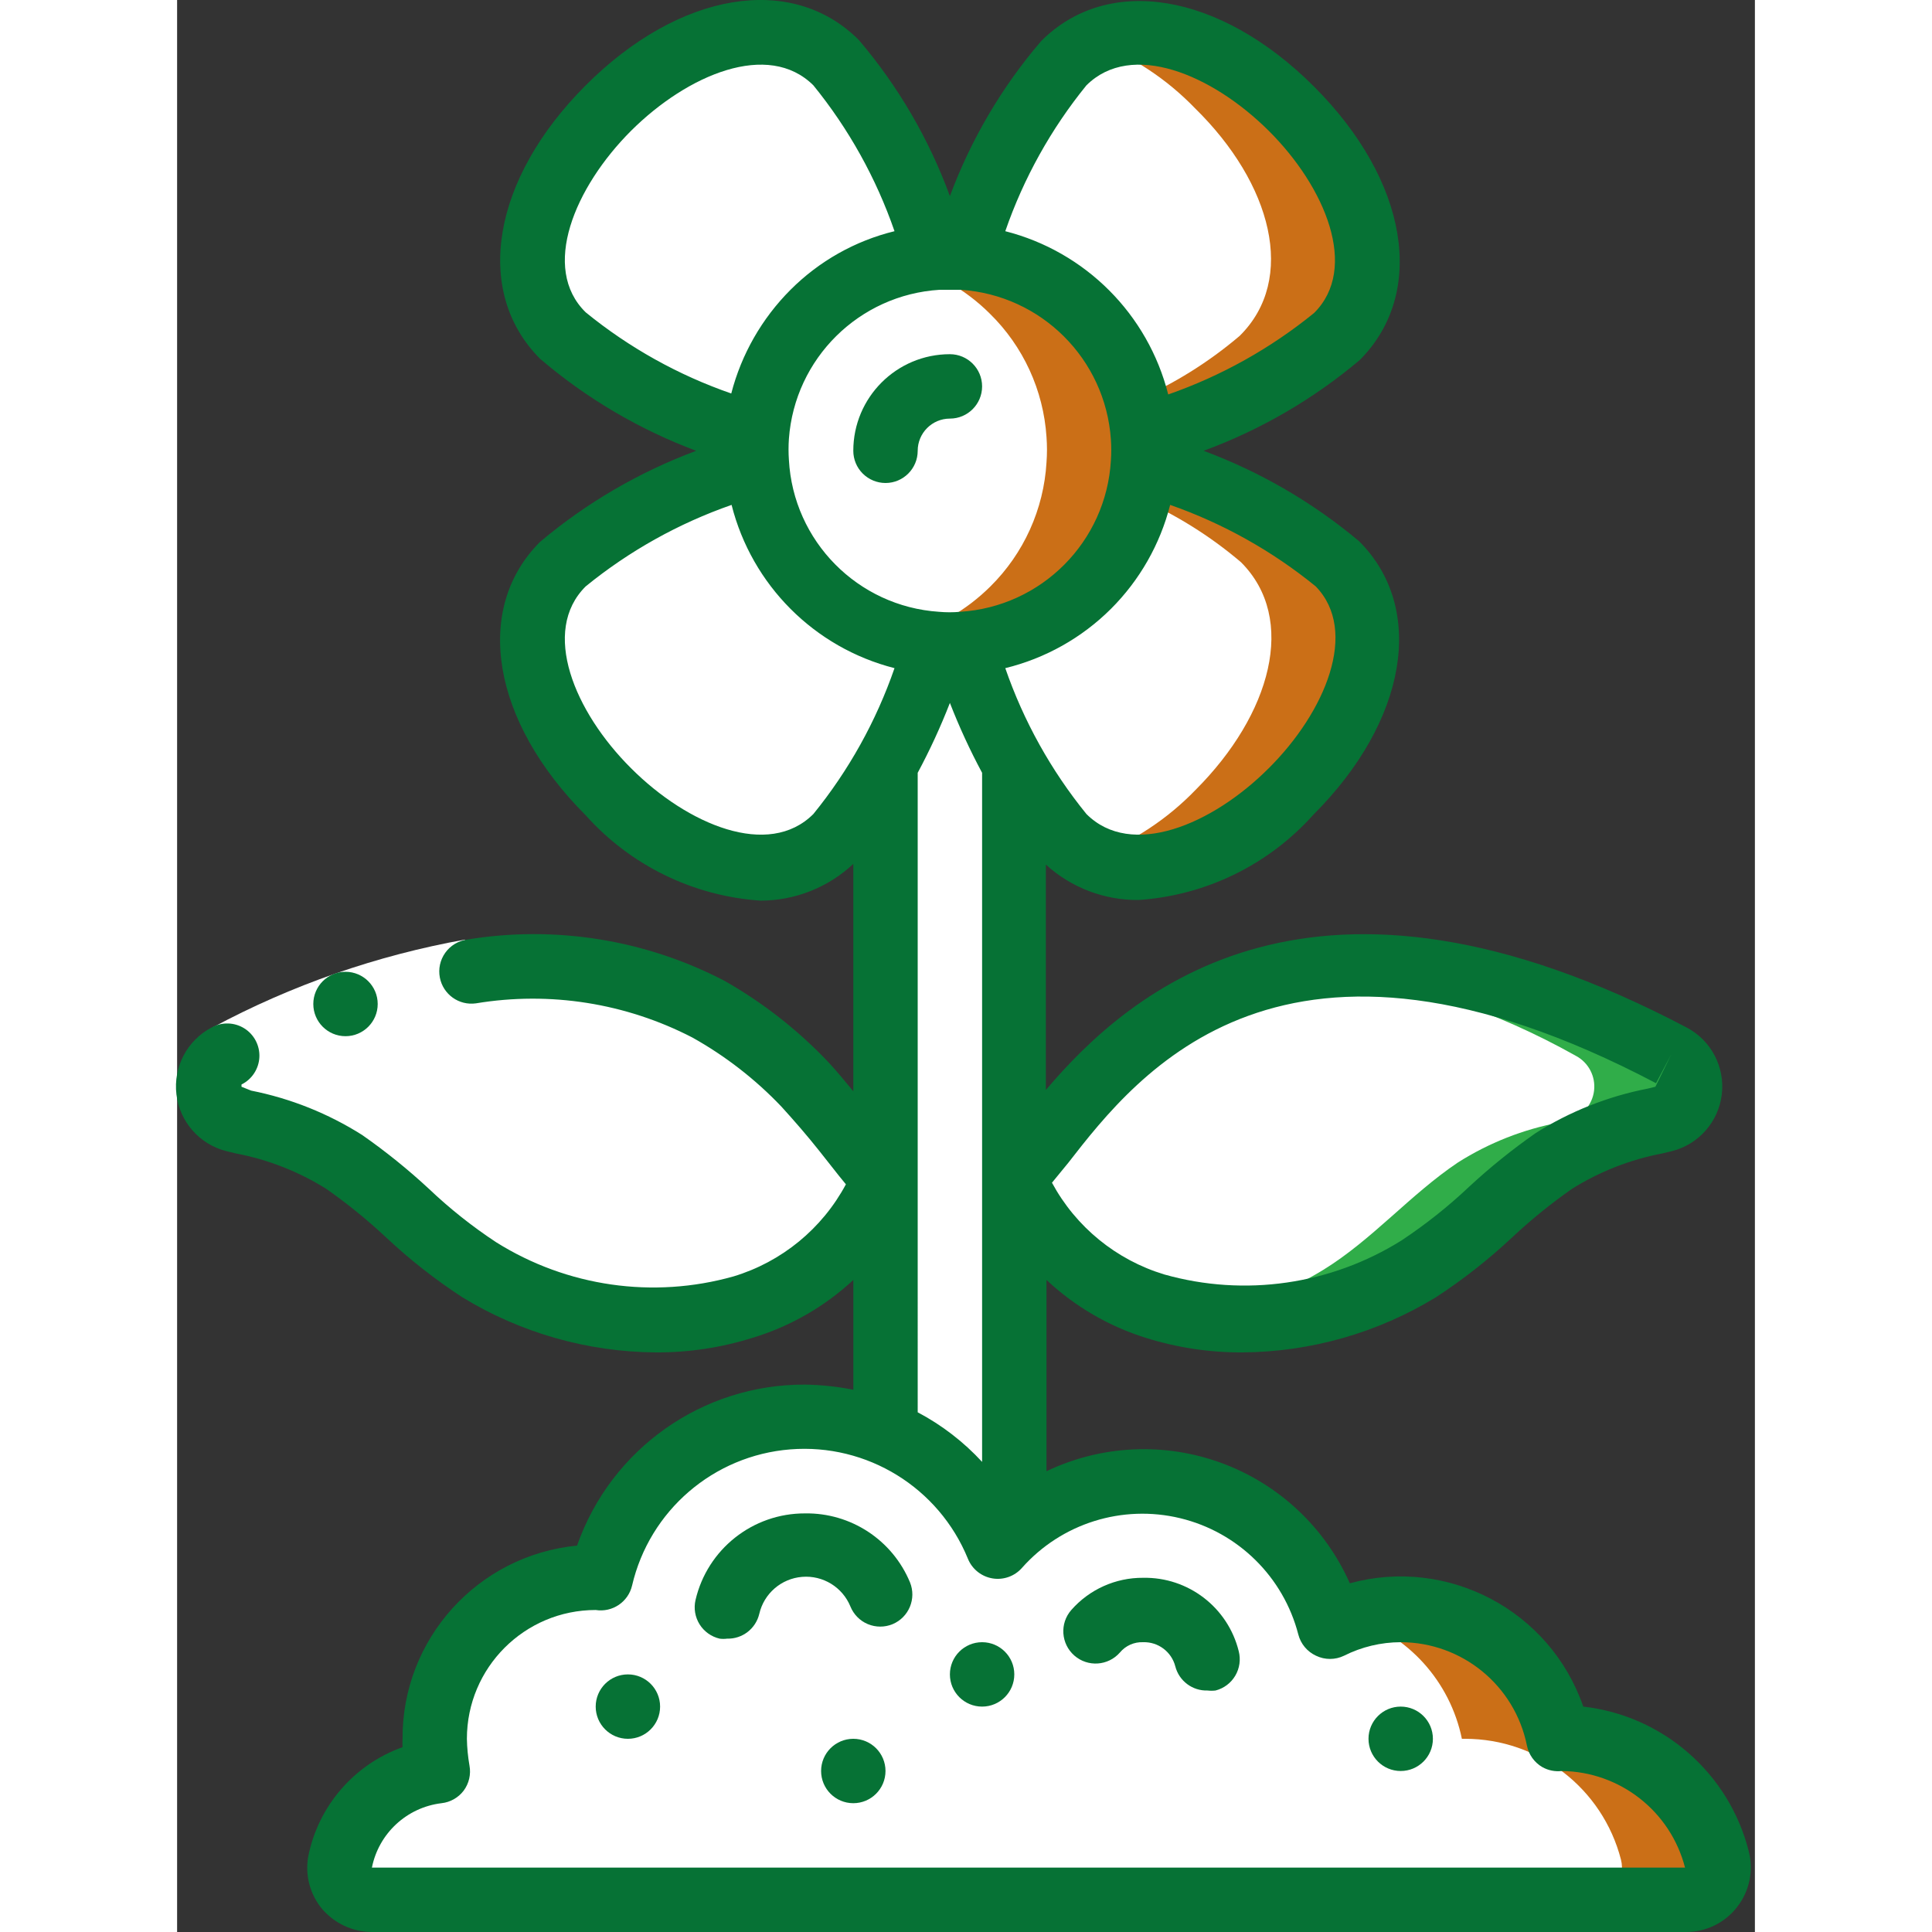 <?xml version="1.0"?>
<svg xmlns="http://www.w3.org/2000/svg" xmlns:xlink="http://www.w3.org/1999/xlink" xmlns:svgjs="http://svgjs.com/svgjs" version="1.1" width="512" height="512" x="0" y="0" viewBox="0 0 49 60" style="enable-background:new 0 0 512 512" xml:space="preserve" class=""><rect x="0" y="0" width="49" height="60" fill="#333333" stroke="none"/><g><g xmlns="http://www.w3.org/2000/svg" id="Page-1" fill="none" fill-rule="evenodd"><g id="025---Flower" fill-rule="nonzero" transform="translate(-1)"><path id="Shape" d="m47.87 59h-40.81c-.295.004-.577-.123-.77-.347-.193-.224-.277-.521-.23-.813.284-1.489 1.496-2.624 3-2.81-.062-.33-.096-.664-.1-1 0-2.761 2.239-5 5-5h.18c.636-2.755 2.981-4.781 5.799-5.01 2.818-.229 5.46 1.393 6.531 4.01.153-.176.317-.343.49-.5 1.564-1.396 3.744-1.874 5.749-1.261s3.545 2.229 4.061 4.261c.691-.352 1.455-.533 2.23-.53 2.376-0 4.425 1.672 4.9 4h.1c2.28.001 4.27 1.543 4.84 3.75.077.3.012.618-.178.863-.19.245-.482.387-.792.387z" fill="#ffffff" data-original="#e8edfc" style="" class=""/><path id="Shape" d="m48.84 57.75c-.57-2.207-2.56-3.749-4.84-3.75h-.1c-.283-1.39-1.142-2.594-2.365-3.313-1.223-.719-2.693-.885-4.045-.457 1.738.542 3.045 1.986 3.41 3.77h.1c2.28.001 4.27 1.543 4.84 3.75.079.305.01.629-.187.875s-.498.385-.813.375h3c.315.01.616-.129.813-.375s.266-.57.187-.875z" fill="#cb6f17" data-original="#cad9fc" style="" class=""/><path id="Shape" d="m23 36.58c-2.14 5.06-8.39 5.43-12.59 2.85-1.53-.94-2.7-2.35-4.19-3.34-.962-.609-2.031-1.03-3.15-1.24l-.27-.07c-.432-.11-.752-.475-.805-.918-.053-.443.171-.873.565-1.082 14.64-7.69 19.01 2.9 20.44 3.8z" fill="#ffffff" data-original="#a4c2f7" style="" class=""/><path id="Shape" d="m47.2 34.78-.27.07c-1.119.21-2.188.631-3.15 1.24-1.49 1-2.66 2.4-4.19 3.34-4.2 2.57-10.45 2.21-12.59-2.85 1.43-.9 5.8-11.49 20.44-3.79.387.212.605.638.553 1.076-.053.438-.367.8-.793.914z" fill="#ffffff" data-original="#a4c2f7" style="" class=""/><path id="Shape" d="m47.44 32.79c-4.63-2.44-8.24-3-11-2.7 2.812.392 5.525 1.308 8 2.7.394.209.618.639.565 1.082-.053.443-.373.807-.805.918l-.27.07c-1.119.21-2.188.631-3.15 1.24-1.49 1-2.66 2.4-4.19 3.34-1.222.748-2.583 1.241-4 1.45 2.431.351 4.908-.162 7-1.45 1.53-.94 2.7-2.35 4.19-3.34.962-.609 2.031-1.03 3.15-1.24l.27-.07c.432-.11.752-.475.805-.918.053-.443-.171-.873-.565-1.082z" fill="#30ad49" data-original="#7facfa" style="" class=""/><path id="Shape" d="m27 23.77v23.76c-.173.157-.337.324-.49.5-.651-1.598-1.915-2.869-3.51-3.53v-20.73c.662-1.198 1.198-2.462 1.6-3.77.266.02.534.02.8 0 .402 1.308.938 2.572 1.6 3.77z" fill="#ffffff" data-original="#a4c2f7" style="" class=""/><path id="Shape" d="m37 10.43c-1.766 1.443-3.808 2.511-6 3.14-.209-2.997-2.602-5.377-5.6-5.57.625-2.194 1.694-4.236 3.14-6 1.76-1.82 4.73-1 7.07 1.36s3.17 5.31 1.39 7.07z" fill="#ffffff" data-original="#e8edfc" style="" class=""/><path id="Shape" d="m35.61 3.36c-2-2-4.37-2.86-6.13-2.06 1.183.446 2.252 1.15 3.13 2.06 2.39 2.34 3.17 5.31 1.39 7.07-.965.821-2.047 1.495-3.21 2 .091.36.148.729.17 1.1 2.192-.629 4.234-1.697 6-3.14 1.82-1.72 1.04-4.69-1.35-7.03z" fill="#cb6f17" data-original="#cad9fc" style="" class=""/><path id="Shape" d="m24.6 20c-.402 1.308-.938 2.572-1.6 3.77-.415.807-.933 1.556-1.54 2.23-1.76 1.76-4.73.92-7.07-1.42s-3.17-5.32-1.39-7.08c1.766-1.443 3.808-2.511 6-3.14.175 3.024 2.577 5.443 5.6 5.64z" fill="#ffffff" data-original="#e8edfc" style="" class=""/><path id="Shape" d="m35.61 24.57c-2.34 2.34-5.31 3.18-7.07 1.42-.607-.671-1.124-1.417-1.54-2.22-.662-1.198-1.198-2.462-1.6-3.77 3.023-.197 5.425-2.616 5.6-5.64 2.192.629 4.234 1.697 6 3.14 1.78 1.76 1 4.73-1.39 7.07z" fill="#ffffff" data-original="#e8edfc" style="" class=""/><path id="Shape" d="m37 17.5c-1.766-1.443-3.808-2.511-6-3.14-.022.371-.079.74-.17 1.1 1.163.505 2.245 1.179 3.21 2 1.76 1.76.93 4.73-1.41 7.07-.878.91-1.947 1.614-3.13 2.06 1.76.8 4.17-.1 6.13-2.06 2.37-2.3 3.15-5.27 1.37-7.03z" fill="#cb6f17" data-original="#cad9fc" style="" class=""/><path id="Shape" d="m24.6 8c-2.998.193-5.391 2.573-5.6 5.57-2.192-.629-4.234-1.697-6-3.14-1.76-1.76-.93-4.73 1.41-7.07s5.29-3.18 7.05-1.42c1.454 1.782 2.523 3.845 3.14 6.06z" fill="#ffffff" data-original="#e8edfc" style="" class=""/><path id="Shape" d="m31 13.57c.02.263.02.527 0 .79-.175 3.024-2.577 5.443-5.6 5.64-.266.02-.534.02-.8 0-3.023-.197-5.425-2.616-5.6-5.64-.02-.263-.02-.527 0-.79.209-2.997 2.602-5.377 5.6-5.57.266-.02.534-.02.8 0 2.998.193 5.391 2.573 5.6 5.57z" fill="#ffffff" data-original="#e8edfc" style="" class=""/><path id="Shape" d="m29.24 9.72c-1.03-1.018-2.394-1.629-3.84-1.72-.266-.02-.534-.02-.8 0-.372.025-.74.085-1.1.18 1.036.266 1.982.805 2.74 1.56 1.038 1.016 1.665 2.38 1.76 3.83.02.263.02.527 0 .79-.085 1.454-.705 2.825-1.74 3.85-.758.755-1.704 1.294-2.74 1.56.36.095.728.155 1.1.18.266.02.534.02.8 0 2.997-.204 5.382-2.593 5.58-5.59.02-.263.02-.527 0-.79-.09-1.457-.717-2.829-1.76-3.85z" fill="#cb6f17" data-original="#cad9fc" style="" class=""/><path id="Shape" d="m13 17.5c-3.49 3.49 3.49 11 7.55 9.14-3.65-1.29-7.26-6.43-4.55-9.14 1.766-1.443 3.808-2.511 6-3.14-.02-.263-.02-.527 0-.79-2.192-.629-4.234-1.697-6-3.14-2.72-2.72.9-7.85 4.55-9.13-4.05-1.86-11 5.63-7.55 9.13 1.766 1.443 3.808 2.511 6 3.14-.02.263-.02.527 0 .79-2.192.629-4.234 1.697-6 3.14z" fill="#ffffff" data-original="#ffffff" style="" class=""/><path id="Shape" d="m9.07 57.84c.284-1.489 1.496-2.624 3-2.81-.312-1.481.064-3.023 1.022-4.195.958-1.172 2.395-1.846 3.908-1.835h.18c.561-2.391 2.429-4.259 4.82-4.82-1.676-.399-3.443-.116-4.909.788-1.467.904-2.514 2.355-2.911 4.032h-.18c-1.502-0-2.924.674-3.874 1.837-.95 1.163-1.327 2.691-1.026 4.163-1.504.186-2.716 1.321-3 2.81-.047.292.037.589.23.813.193.224.475.351.77.347h3c-.295.011-.579-.108-.778-.326-.199-.218-.291-.512-.252-.804z" fill="#ffffff" data-original="#ffffff" style="" class=""/><path id="Shape" d="m10.41 39.43c2.092 1.288 4.569 1.801 7 1.45-1.417-.209-2.778-.702-4-1.45-1.53-.94-2.7-2.35-4.19-3.34-1.047-.649-2.207-1.094-3.42-1.31-.432-.11-.752-.475-.805-.918-.053-.443.171-.873.565-1.082 2.475-1.392 5.188-2.308 8-2.7-2.81-.34-6.42.26-11 2.7-.394.209-.618.639-.565 1.082.053.443.373.807.805.918 1.213.216 2.373.661 3.42 1.31 1.49.99 2.66 2.4 4.19 3.34z" fill="#ffffff" data-original="#ffffff" style="" class=""/><path id="Shape" d="m9.94 29.18.28 2c-2.522.452-4.958 1.295-7.22 2.5l-.9-1.77c2.453-1.317 5.099-2.238 7.84-2.73z" fill="#ffffff" data-original="#ffffff" style="" class=""/><g fill="#428dff"><path id="Shape" d="m44.67 53c-1.031-2.986-4.202-4.661-7.25-3.83-.766-1.73-2.2-3.076-3.974-3.731s-3.739-.565-5.446.251v-5.94c.881.825 1.937 1.441 3.09 1.8.971.304 1.983.456 3 .45 2.118-.015 4.192-.607 6-1.71.847-.552 1.643-1.178 2.38-1.87.581-.543 1.199-1.044 1.85-1.5.86-.538 1.813-.911 2.81-1.1l.29-.07c.832-.209 1.45-.909 1.552-1.762.102-.852-.332-1.679-1.092-2.078-11.58-6.1-17.28-1.15-19.9 1.94v-7c.787.717 1.816 1.11 2.88 1.1 2.087-.14 4.036-1.091 5.43-2.65 2.92-2.92 3.5-6.41 1.42-8.49-1.438-1.206-3.071-2.156-4.83-2.81 1.768-.651 3.41-1.605 4.85-2.82 2.08-2.09 1.5-5.57-1.42-8.49-2.92-2.92-6.4-3.5-8.48-1.41-1.219 1.424-2.177 3.053-2.83 4.81-.649-1.771-1.607-3.414-2.83-4.85-2.08-2.08-5.57-1.5-8.48 1.41s-3.5 6.4-1.42 8.49c1.437 1.229 3.079 2.197 4.85 2.86-1.767.658-3.408 1.615-4.85 2.83-2.08 2.08-1.5 5.57 1.42 8.49 1.394 1.559 3.343 2.51 5.43 2.65 1.07-.001 2.099-.409 2.88-1.14v7.06c-.25-.3-.5-.61-.77-.9-.946-.998-2.034-1.851-3.23-2.53-2.458-1.281-5.265-1.73-8-1.28-.271.039-.514.187-.673.41-.159.223-.219.501-.167.77.101.522.593.874 1.12.8 2.296-.381 4.653-.009 6.72 1.06 1.026.573 1.96 1.298 2.77 2.15.4.44.8.9 1.18 1.38l.6.76.22.27c-.738 1.379-1.993 2.408-3.49 2.86-2.496.704-5.173.318-7.37-1.06-.744-.49-1.444-1.046-2.09-1.66-.651-.604-1.342-1.161-2.07-1.67-1.055-.669-2.225-1.137-3.45-1.38l-.3-.12c0-.06 0-.06 0-.07.325-.161.537-.486.555-.848.017-.362-.163-.706-.471-.897-.308-.191-.696-.201-1.013-.025-.76.399-1.194 1.226-1.092 2.078.102.852.719 1.553 1.552 1.762l.29.07c.997.189 1.95.562 2.81 1.1.651.456 1.269.957 1.85 1.5.737.692 1.533 1.318 2.38 1.87 1.808 1.103 3.882 1.695 6 1.71 1.017.006 2.029-.146 3-.45 1.17-.352 2.245-.968 3.14-1.8v3.41c-.494-.099-.996-.152-1.5-.16-3.185-.013-6.027 1.995-7.08 5-3.085.3-5.435 2.9-5.42 6-.005.087-.005.173 0 .26-1.507.539-2.619 1.83-2.93 3.4-.1.572.053 1.16.42 1.61.388.461.958.728 1.56.73h40.82c.619-.001 1.202-.29 1.58-.78.379-.487.512-1.122.36-1.72-.609-2.424-2.657-4.217-5.14-4.5zm-16-16.88c2.17-2.79 6.67-8.58 18.26-2.48l.47-.89-.49 1-.25.06c-1.232.241-2.409.709-3.47 1.38-.728.509-1.419 1.066-2.07 1.67-.648.612-1.347 1.167-2.09 1.66-2.197 1.378-4.874 1.764-7.37 1.06-1.494-.452-2.749-1.476-3.49-2.85zm-3.99-27.12h.66c2.499.165 4.49 2.152 4.66 4.65.015.216.015.434 0 .65-.147 2.525-2.156 4.542-4.68 4.7-.22.02-.44.02-.66 0-2.524-.168-4.524-2.195-4.66-4.72-.015-.216-.015-.434 0-.65.181-2.497 2.181-4.476 4.68-4.63zm10.22 14.86c-1.76 1.76-4.27 2.81-5.66 1.42-1.098-1.351-1.951-2.885-2.52-4.53 1.241-.303 2.375-.939 3.28-1.84.893-.891 1.529-2.007 1.84-3.23 1.642.575 3.171 1.431 4.52 2.53 1.35 1.39.3 3.9-1.46 5.65zm-5.66-21.21c1.4-1.39 3.9-.34 5.66 1.41s2.81 4.27 1.41 5.66c-1.352 1.1-2.884 1.956-4.53 2.53-.629-2.49-2.571-4.436-5.06-5.07.569-1.645 1.422-3.179 2.52-4.53zm-14.14 1.41c1.76-1.75 4.26-2.8 5.66-1.41 1.098 1.351 1.951 2.885 2.52 4.53-1.223.299-2.34.929-3.23 1.82-.889.89-1.525 2.002-1.84 3.22-1.643-.569-3.173-1.422-4.52-2.52-1.4-1.37-.35-3.88 1.41-5.64zm0 19.8c-1.76-1.75-2.81-4.26-1.41-5.65 1.352-1.1 2.884-1.956 4.53-2.53.629 2.49 2.571 4.436 5.06 5.07-.569 1.645-1.422 3.179-2.52 4.53-1.39 1.39-3.9.34-5.66-1.42zm8.9 12.72v-12.58c.377-.702.711-1.427 1-2.17.289.743.623 1.468 1 2.17v21.4c-.575-.623-1.251-1.144-2-1.54zm-16.95 21.42c.212-1.063 1.084-1.87 2.16-2 .274-.029.524-.171.69-.39.166-.224.231-.506.18-.78-.048-.274-.075-.552-.08-.83 0-2.209 1.791-4 4-4 .518.082 1.011-.25 1.13-.76.542-2.328 2.528-4.038 4.912-4.228 2.383-.19 4.615 1.185 5.518 3.398.132.324.424.555.77.61.34.054.684-.071.91-.33 1.227-1.382 3.115-1.974 4.911-1.541 1.796.433 3.207 1.822 3.669 3.611.075.292.277.534.55.66.275.133.595.133.87 0 .546-.275 1.149-.419 1.76-.42 1.904.001 3.544 1.343 3.92 3.21.056.282.231.526.48.67.183.102.392.144.6.12 1.808.019 3.378 1.249 3.83 3z" fill="#067235" data-original="#428dff" style="" class=""/><path id="Shape" d="m31 49c-.853-.006-1.667.359-2.23 1-.365.417-.322 1.05.095 1.415s1.05.322 1.415-.095c.177-.213.443-.331.72-.32.468-.015.883.297 1 .75s.532.765 1 .75c.083.01.167.01.25 0 .258-.066.478-.232.613-.461.135-.229.173-.502.107-.759-.336-1.36-1.569-2.307-2.97-2.28z" fill="#067235" data-original="#428dff" style="" class=""/><path id="Shape" d="m20.5 47c-1.622-.005-3.032 1.111-3.4 2.69-.06.259-.014.53.126.755.141.225.365.385.624.445.076.01.154.01.23 0 .474.013.891-.309 1-.77.146-.632.684-1.097 1.331-1.149.646-.053 1.253.319 1.499.919.1.247.294.445.54.548.246.103.523.104.77.002.506-.212.747-.792.54-1.3-.545-1.314-1.837-2.162-3.26-2.14z" fill="#067235" data-original="#428dff" style="" class=""/><path id="Shape" d="m6.23 32.18c-.552 0-1-.448-1-1s.448-1 1-1 1 .448 1 1-.448 1-1 1z" fill="#067235" data-original="#428dff" style="" class=""/><circle id="Oval" cx="15" cy="53" r="1" fill="#067235" data-original="#428dff" style="" class=""/><circle id="Oval" cx="26" cy="52" r="1" fill="#067235" data-original="#428dff" style="" class=""/><circle id="Oval" cx="22" cy="55" r="1" fill="#067235" data-original="#428dff" style="" class=""/><circle id="Oval" cx="39" cy="54" r="1" fill="#067235" data-original="#428dff" style="" class=""/><path id="Shape" d="m23 15c.552 0 1-.448 1-1s.448-1 1-1 1-.448 1-1-.448-1-1-1c-1.657 0-3 1.343-3 3 0 .265.105.52.293.707s.442.293.707.293z" fill="#067235" data-original="#428dff" style="" class=""/></g></g></g></g></svg>
